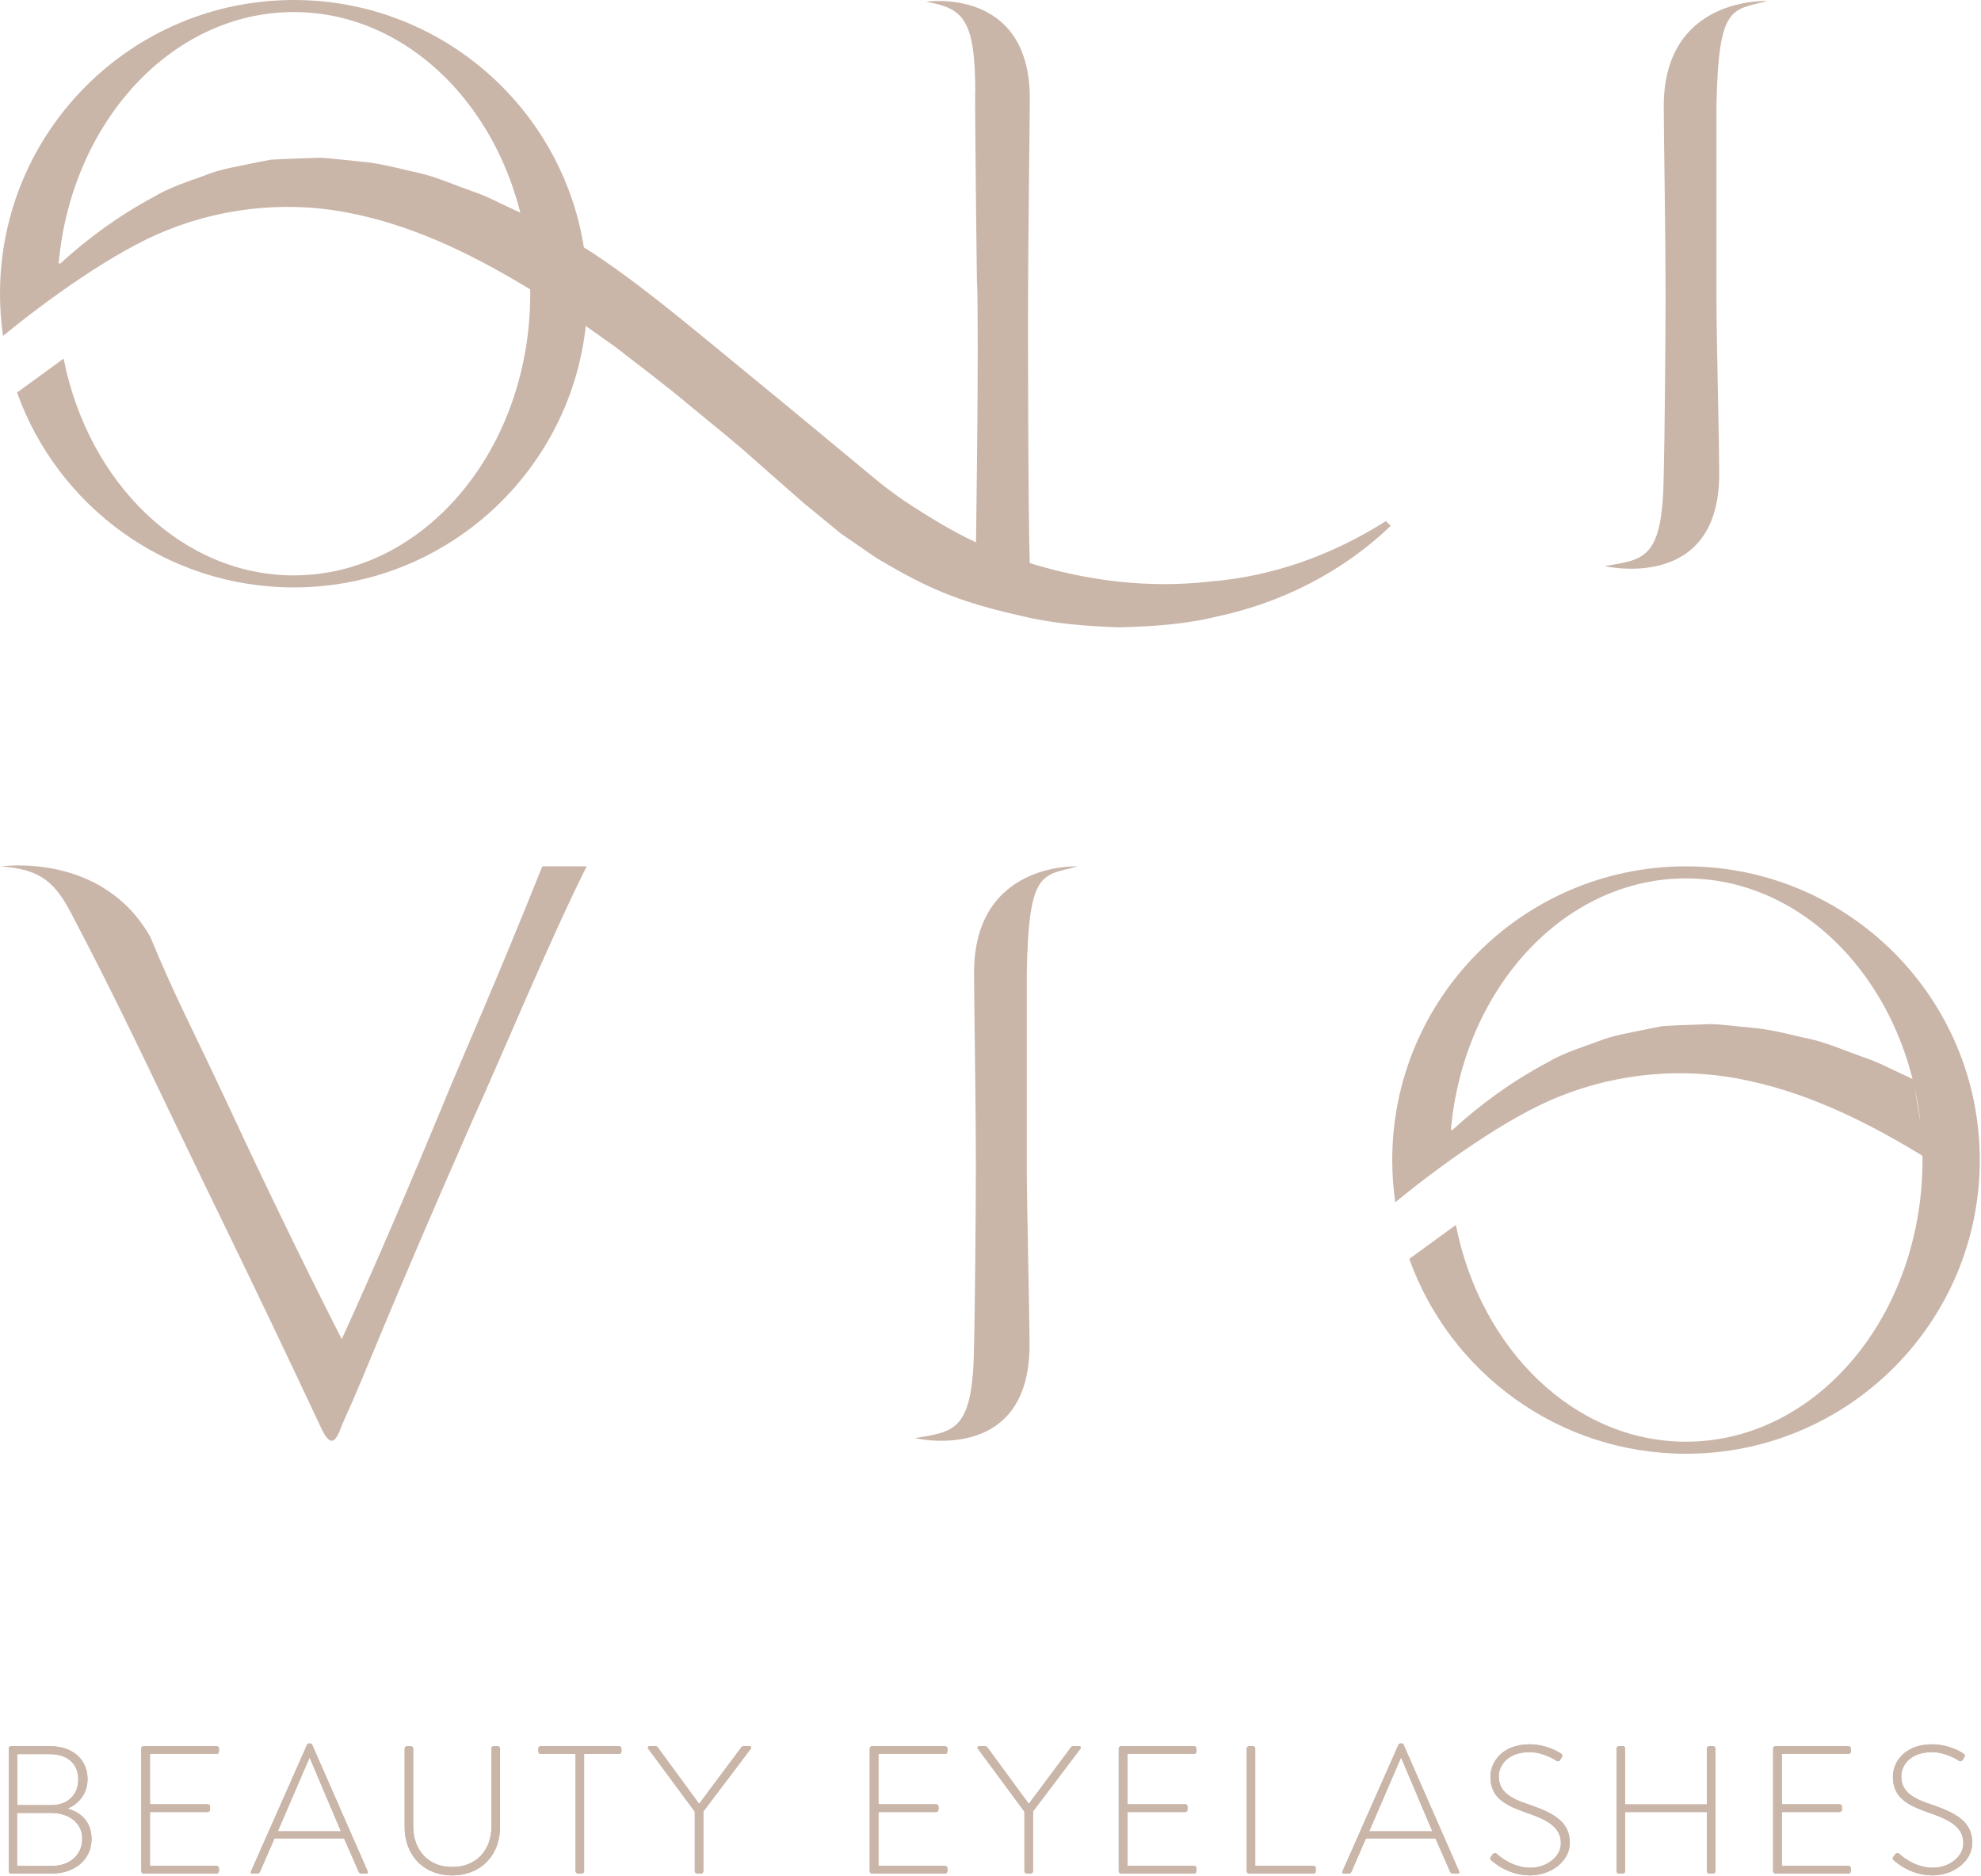 <svg width="1135" height="1075" viewBox="0 0 1135 1075" fill="none" xmlns="http://www.w3.org/2000/svg">
<path d="M1103.69 663.701C1072.1 644.236 1038.42 627.225 1002.18 619.407C966.043 611.306 927.811 614.534 893.434 628.354C863.904 639.965 824.347 668.426 799.42 688.997C798.278 681.08 797.677 673.004 797.677 664.781C797.677 571.835 873.035 496.477 965.981 496.477C1058.94 496.477 1134.3 571.835 1134.3 664.781C1134.3 757.74 1058.94 833.098 965.981 833.098C892.906 833.098 830.704 786.521 807.446 721.423L834.116 701.982C848.218 773.192 901.914 826.188 965.981 826.188C1040.82 826.188 1101.48 753.935 1101.48 664.781C1101.48 575.64 1040.82 503.374 965.981 503.374C896.011 503.374 838.437 566.57 831.257 647.66L832.005 647.132L831.969 647.721C847.948 633.067 865.818 619.984 885.898 609.244C894.685 603.967 904.516 600.788 914.36 597.253C924.043 593.154 934.537 591.804 944.933 589.509L952.198 588.097C952.591 588.024 953.008 587.975 953.413 587.95L960.741 587.582L976.733 587.017C982.145 586.575 987.325 587.398 992.602 587.852L1008.46 589.484C1018.97 590.859 1028.92 593.768 1039.25 595.94C1049.39 598.567 1058.67 602.739 1068.44 606.139C1073.37 607.808 1078.01 609.846 1082.5 612.079L1096.2 618.548L1103.69 663.701Z" fill="#CAB5A9"/>
<path d="M336.118 496.477C314.738 539.225 287.098 606.066 271.499 640.259C218.478 760.698 210.672 784.434 196.386 815.498C194.066 821.917 192.336 825.648 190.028 825.648C187.721 825.648 185.401 821.377 183.671 817.634C144.371 733.758 122.414 689.942 100.469 644.003C78.512 598.039 61.759 563.305 42.097 525.908C31.702 505.081 23.037 498.134 0.503 496.526C0.503 496.526 58.359 487.849 86.134 536.942C100.003 570.608 109.711 588.429 129.938 631.705C145.537 665.371 171.532 719.864 195.797 767.411C213.716 728.407 237.403 672.845 255.899 627.961C270.345 593.24 283.171 565.146 310.712 496.477" fill="#CAB5A9"/>
<path d="M919.387 324.41C942.289 320.605 952.709 320.605 953.237 271.708C953.752 253.236 954.28 190.753 954.28 172.281C954.28 129.901 953.237 78.292 953.237 60.901C953.237 -2.307 1012.6 0.589 1012.6 0.589C992.29 6.026 984.485 2.222 983.441 60.901V173.361C983.441 191.293 985 253.224 985 271.708C985 339.886 919.387 324.41 919.387 324.41Z" fill="#CAB5A9"/>
<path d="M524.228 824.13C547.142 820.289 557.562 820.289 558.077 770.803C558.605 752.123 559.121 688.89 559.121 670.21C559.121 627.327 558.077 575.116 558.077 557.516C558.077 493.572 617.456 496.505 617.456 496.505C597.131 501.991 589.325 498.15 588.294 557.516V671.315C588.294 689.442 589.853 752.11 589.853 770.803C589.853 839.779 524.228 824.13 524.228 824.13Z" fill="#CAB5A9"/>
<path d="M558.79 335.808C559.305 308.328 560.864 199.978 559.833 161.501C559.833 182.391 558.274 38.363 558.79 53.754C558.79 10.883 552.015 4.832 530.659 0.99C530.659 0.99 590.025 -7.908 590.025 56.503C590.025 67.512 588.994 136.218 588.994 184.035C588.994 192.283 588.994 291.28 590.025 324.271C574.991 338.79 558.79 335.808 558.79 335.808Z" fill="#CAB5A9"/>
<path d="M1.731 192.52C0.589 184.616 0 176.54 0 168.317C0 75.359 75.358 8.33774e-05 168.317 8.33774e-05C261.263 8.33774e-05 336.621 75.359 336.621 168.317C336.621 261.275 261.263 336.622 168.317 336.622C95.229 336.622 33.028 290.044 9.77 224.959L36.44 205.505C50.542 276.728 104.225 329.724 168.317 329.724C243.135 329.724 303.803 257.458 303.803 168.317C303.803 79.175 243.135 6.91 168.317 6.91C98.346 6.91 40.76 70.093 33.58 151.183L34.329 150.656L34.292 151.257C50.272 136.59 68.142 123.519 88.221 112.768C97.009 107.49 106.852 104.311 116.683 100.789C126.367 96.69 136.86 95.34 147.256 93.032L154.522 91.633C154.927 91.547 155.332 91.51 155.724 91.486L163.064 91.105L179.056 90.541C184.469 90.099 189.648 90.933 194.926 91.388L210.783 93.02C221.289 94.394 231.242 97.291 241.577 99.476C251.714 102.102 260.993 106.263 270.763 109.663C275.697 111.344 280.336 113.381 284.828 115.615L298.525 122.083C307.853 126.219 316.481 131.104 325.072 136.038C359.708 155.847 398.393 189.771 448.039 230.224C478.6 255.495 482.589 258.796 501.502 274.518C508.326 280.201 515.555 285.478 523.029 290.265C549.491 307.202 563.507 314.014 591.551 323.158C623.683 332.927 658.355 337.223 692.991 333.295C727.97 330.534 762.176 318.801 794.062 298.611L796.787 301.372C769.392 327.662 734.389 345.422 697.385 353.276C679.073 357.818 660.184 359.02 641.394 359.487C641.185 359.487 640.976 359.487 640.78 359.475C621.989 358.836 603.113 357.376 584.789 352.859C547.907 344.624 530.663 336.622 502.447 319.967C502.287 319.868 482.012 305.95 481.877 305.828L460.116 287.982L433.716 264.749C419.798 252.242 410.605 245.197 396.233 233.268C381.947 221.215 367.01 210.022 352.27 198.595C337.002 187.881 322.065 176.675 306.012 167.225C274.42 147.771 240.742 130.76 204.499 122.93C168.378 114.842 130.134 118.07 95.769 131.89C66.227 143.5 26.67 171.95 1.743 192.52H1.731Z" fill="#CAB5A9"/>
<path d="M29.301 1034.45C39.095 1034.45 44.839 1028.3 44.839 1019.75C44.839 1010.68 38.58 1005.24 28.565 1005.24H9.897V1034.45H29.301ZM29.927 1069.28C40.04 1069.28 47.135 1062.83 47.135 1053.74C47.135 1044.45 39.206 1038.93 29.301 1038.93H9.799V1069.28H29.927ZM5 1002.01C5 1001.29 5.614 1000.66 6.35 1000.66H28.565C41.391 1000.66 50.154 1008.06 50.154 1019.54C50.154 1027.77 45.158 1033.82 38.678 1036.43C46.091 1038.4 52.449 1043.84 52.449 1053.85C52.449 1065.53 43.06 1073.66 29.51 1073.66H6.35C5.614 1073.66 5 1073.05 5 1072.31V1002.01Z" fill="#CAB5A9"/>
<path d="M80.923 1002.02C80.923 1001.28 81.537 1000.67 82.273 1000.67H124.101C124.837 1000.67 125.451 1001.28 125.451 1002.02V1003.78C125.451 1004.52 124.837 1005.15 124.101 1005.15H85.93V1033.94H118.995C119.719 1033.94 120.345 1034.55 120.345 1035.29V1037.04C120.345 1037.79 119.719 1038.41 118.995 1038.41H85.93V1069.27H124.101C124.837 1069.27 125.451 1069.91 125.451 1070.64V1072.32C125.451 1073.04 124.837 1073.67 124.101 1073.67H82.273C81.537 1073.67 80.923 1073.04 80.923 1072.32V1002.02Z" fill="#CAB5A9"/>
<path d="M195.333 1049.47L177.487 1007.43H177.279L159.139 1049.47H195.333ZM143.809 1072.42L175.929 999.822C176.137 999.405 176.665 999.098 177.18 999.098H177.487C178.015 999.098 178.543 999.196 178.85 999.822L210.662 1072.42C210.871 1073.04 210.871 1073.67 209.717 1073.67H207.017C206.281 1073.67 205.765 1073.14 205.556 1072.74L197.112 1053.53H157.261L148.915 1072.74C148.706 1073.14 148.191 1073.67 147.454 1073.67H144.533C143.809 1073.67 143.49 1073.24 143.809 1072.42Z" fill="#CAB5A9"/>
<path d="M231.831 1002.02C231.831 1001.28 232.457 1000.67 233.193 1000.67H235.39C236.114 1000.67 236.74 1001.28 236.74 1002.02V1046.54C236.74 1060.01 245.184 1069.91 259.053 1069.91C273.033 1069.91 281.587 1060.11 281.587 1046.65V1002.02C281.587 1001.18 282.005 1000.67 283.048 1000.67H285.134C285.858 1000.67 286.484 1001.28 286.484 1002.02V1047.07C286.484 1063.03 275.647 1074.71 259.053 1074.71C242.57 1074.71 231.831 1063.03 231.831 1047.07V1002.02Z" fill="#CAB5A9"/>
<path d="M329.756 1005.14H309.836C308.793 1005.14 308.486 1004.52 308.486 1003.57V1002.01C308.486 1001.18 309.112 1000.66 309.836 1000.66H354.683C355.518 1000.66 356.046 1001.29 356.046 1002.01V1003.78C356.046 1004.52 355.518 1005.14 354.683 1005.14H334.665V1072.32C334.665 1073.04 334.039 1073.67 332.996 1073.67H331.106C330.382 1073.67 329.756 1073.04 329.756 1072.32V1005.14Z" fill="#CAB5A9"/>
<path d="M398.072 1038.21L371.476 1002.22C370.85 1001.38 371.267 1000.66 372.31 1000.66H375.44C375.968 1000.66 376.483 1000.87 376.802 1001.28L400.576 1033.72L424.767 1001.28C425.086 1000.87 425.614 1000.66 426.129 1000.66H429.259C430.302 1000.66 430.719 1001.38 430.093 1002.22L402.981 1038.1V1072.31C402.981 1073.05 402.356 1073.67 401.619 1073.67C400.269 1073.67 398.072 1073.98 398.072 1072.31V1038.21Z" fill="#CAB5A9"/>
<path d="M498.295 1002.02C498.295 1001.28 498.921 1000.67 499.645 1000.67H541.473C542.209 1000.67 542.823 1001.28 542.823 1002.02V1003.78C542.823 1004.52 542.209 1005.15 541.473 1005.15H503.303V1033.94H536.367C537.092 1033.94 537.717 1034.55 537.717 1035.29V1037.04C537.717 1037.79 537.092 1038.41 536.367 1038.41H503.303V1069.27H541.473C542.209 1069.27 542.823 1069.91 542.823 1070.64V1072.32C542.823 1073.04 542.209 1073.67 541.473 1073.67H499.645C498.921 1073.67 498.295 1073.04 498.295 1072.32V1002.02Z" fill="#CAB5A9"/>
<path d="M586.942 1038.21L560.346 1002.22C559.72 1001.38 560.137 1000.66 561.18 1000.66H564.31C564.826 1000.66 565.353 1000.87 565.66 1001.28L589.446 1033.72L613.637 1001.28C613.956 1000.87 614.471 1000.66 614.999 1000.66H618.129C619.172 1000.66 619.589 1001.38 618.951 1002.22L591.839 1038.1V1072.31C591.839 1073.05 591.226 1073.67 590.489 1073.67C589.139 1073.67 586.942 1073.98 586.942 1072.31V1038.21Z" fill="#CAB5A9"/>
<path d="M640.973 1002.02C640.973 1001.28 641.599 1000.67 642.323 1000.67H684.151C684.875 1000.67 685.501 1001.28 685.501 1002.02V1003.78C685.501 1004.52 684.875 1005.15 684.151 1005.15H645.968V1033.94H679.045C679.769 1033.94 680.395 1034.55 680.395 1035.29V1037.04C680.395 1037.79 679.769 1038.41 679.045 1038.41H645.968V1069.27H684.151C684.875 1069.27 685.501 1069.91 685.501 1070.64V1072.32C685.501 1073.04 684.875 1073.67 684.151 1073.67H642.323C641.599 1073.67 640.973 1073.04 640.973 1072.32V1002.02Z" fill="#CAB5A9"/>
<path d="M714.29 1002.02C714.29 1001.28 714.915 1000.67 715.64 1000.67H717.935C718.573 1000.67 719.187 1001.28 719.187 1002.02V1069.27H752.447C753.712 1069.27 753.822 1069.91 753.822 1070.64V1072.51C753.822 1073.25 753.196 1073.67 752.447 1073.67H715.64C714.915 1073.67 714.29 1073.04 714.29 1072.32V1002.02Z" fill="#CAB5A9"/>
<path d="M820.663 1049.47L802.83 1007.43H802.609L784.469 1049.47H820.663ZM769.139 1072.42L801.259 999.822C801.48 999.405 801.995 999.098 802.51 999.098H802.83C803.357 999.098 803.873 999.196 804.18 999.822L835.992 1072.42C836.213 1073.04 836.213 1073.67 835.059 1073.67H832.347C831.623 1073.67 831.095 1073.14 830.886 1072.74L822.442 1053.53H782.591L774.257 1072.74C774.036 1073.14 773.521 1073.67 772.797 1073.67H769.863C769.139 1073.67 768.82 1073.24 769.139 1072.42Z" fill="#CAB5A9"/>
<path d="M854.248 1063.97L855.181 1062.71C855.917 1061.88 856.641 1061.58 857.488 1062.3C858.531 1063.23 866.239 1070.33 876.77 1070.33C886.257 1070.33 894.296 1063.97 894.296 1056.35C894.296 1047.07 886.686 1042.9 874.057 1038.63C861.968 1034.34 853.941 1030.07 853.941 1018.08C853.941 1010.25 860.188 999.608 876.463 999.608C886.785 999.608 894.394 1004.92 894.394 1004.92C894.824 1005.24 895.548 1005.98 894.824 1007.12C894.505 1007.54 894.198 1008.05 893.977 1008.48C893.363 1009.32 892.737 1009.62 891.694 1009C891.375 1008.8 884.379 1004.1 876.352 1004.1C863.527 1004.1 858.728 1012.03 858.728 1017.97C858.728 1026.84 865.515 1030.7 876.045 1034.13C890.332 1039.04 899.414 1044.05 899.414 1056.14C899.414 1066.57 888.662 1074.71 876.671 1074.71C864.251 1074.71 855.917 1067.41 854.555 1066.17C853.941 1065.64 853.413 1065.11 854.248 1063.97Z" fill="#CAB5A9"/>
<path d="M926.207 1002.02C926.207 1001.28 926.832 1000.67 927.557 1000.67H929.754C930.576 1000.67 931.104 1001.28 931.104 1002.02V1034.03H977.939V1002.02C977.939 1001.28 978.565 1000.67 979.289 1000.67H981.486C982.32 1000.67 982.836 1001.28 982.836 1002.02V1072.32C982.836 1073.04 982.32 1073.67 981.486 1073.67H979.289C978.565 1073.67 977.939 1073.04 977.939 1072.32V1038.41H931.104V1072.32C931.104 1073.04 930.576 1073.67 929.754 1073.67H927.557C926.832 1073.67 926.207 1073.04 926.207 1072.32V1002.02Z" fill="#CAB5A9"/>
<path d="M1015.9 1002.02C1015.9 1001.28 1016.52 1000.67 1017.25 1000.67H1059.08C1059.8 1000.67 1060.43 1001.28 1060.43 1002.02V1003.78C1060.43 1004.52 1059.8 1005.15 1059.08 1005.15H1020.91V1033.94H1053.97C1054.69 1033.94 1055.32 1034.55 1055.32 1035.29V1037.04C1055.32 1037.79 1054.69 1038.41 1053.97 1038.41H1020.91V1069.27H1059.08C1059.8 1069.27 1060.43 1069.91 1060.43 1070.64V1072.32C1060.43 1073.04 1059.8 1073.67 1059.08 1073.67H1017.25C1016.52 1073.67 1015.9 1073.04 1015.9 1072.32V1002.02Z" fill="#CAB5A9"/>
<path d="M1084.84 1063.97L1085.77 1062.71C1086.51 1061.88 1087.23 1061.58 1088.08 1062.3C1089.12 1063.23 1096.84 1070.33 1107.36 1070.33C1116.85 1070.33 1124.89 1063.97 1124.89 1056.35C1124.89 1047.07 1117.28 1042.9 1104.65 1038.63C1092.56 1034.34 1084.53 1030.07 1084.53 1018.08C1084.53 1010.25 1090.78 999.608 1107.06 999.608C1117.38 999.608 1124.99 1004.92 1124.99 1004.92C1125.42 1005.24 1126.14 1005.98 1125.42 1007.12C1125.1 1007.54 1124.79 1008.05 1124.57 1008.48C1123.96 1009.32 1123.33 1009.62 1122.29 1009C1121.97 1008.8 1114.98 1004.1 1106.94 1004.1C1094.12 1004.1 1089.32 1012.03 1089.32 1017.97C1089.32 1026.84 1096.11 1030.7 1106.64 1034.13C1120.92 1039.04 1130.01 1044.05 1130.01 1056.14C1130.01 1066.57 1119.25 1074.71 1107.26 1074.71C1094.84 1074.71 1086.51 1067.41 1085.15 1066.17C1084.53 1065.64 1084.01 1065.11 1084.84 1063.97Z" fill="#CAB5A9"/>
<path d="M29.301 1034.45C39.095 1034.45 44.839 1028.3 44.839 1019.75C44.839 1010.68 38.58 1005.24 28.565 1005.24H9.897V1034.45H29.301ZM29.927 1069.28C40.04 1069.28 47.135 1062.83 47.135 1053.74C47.135 1044.45 39.206 1038.93 29.301 1038.93H9.799V1069.28H29.927ZM5 1002.01C5 1001.29 5.614 1000.66 6.35 1000.66H28.565C41.391 1000.66 50.154 1008.06 50.154 1019.54C50.154 1027.77 45.158 1033.82 38.678 1036.43C46.091 1038.4 52.449 1043.84 52.449 1053.85C52.449 1065.53 43.06 1073.66 29.51 1073.66H6.35C5.614 1073.66 5 1073.05 5 1072.31V1002.01Z" fill="#CAB5A9"/>
<path d="M80.923 1002.02C80.923 1001.28 81.537 1000.67 82.273 1000.67H124.101C124.837 1000.67 125.451 1001.28 125.451 1002.02V1003.78C125.451 1004.52 124.837 1005.15 124.101 1005.15H85.93V1033.94H118.995C119.719 1033.94 120.345 1034.55 120.345 1035.29V1037.04C120.345 1037.79 119.719 1038.41 118.995 1038.41H85.93V1069.27H124.101C124.837 1069.27 125.451 1069.91 125.451 1070.64V1072.32C125.451 1073.04 124.837 1073.67 124.101 1073.67H82.273C81.537 1073.67 80.923 1073.04 80.923 1072.32V1002.02Z" fill="#CAB5A9"/>
<path d="M195.333 1049.47L177.487 1007.43H177.279L159.139 1049.47H195.333ZM143.809 1072.42L175.929 999.822C176.137 999.405 176.665 999.098 177.18 999.098H177.487C178.015 999.098 178.543 999.196 178.85 999.822L210.662 1072.42C210.871 1073.04 210.871 1073.67 209.717 1073.67H207.017C206.281 1073.67 205.765 1073.14 205.556 1072.74L197.112 1053.53H157.261L148.915 1072.74C148.706 1073.14 148.191 1073.67 147.454 1073.67H144.533C143.809 1073.67 143.49 1073.24 143.809 1072.42Z" fill="#CAB5A9"/>
<path d="M231.831 1002.02C231.831 1001.28 232.457 1000.67 233.193 1000.67H235.39C236.114 1000.67 236.74 1001.28 236.74 1002.02V1046.54C236.74 1060.01 245.184 1069.91 259.053 1069.91C273.033 1069.91 281.587 1060.11 281.587 1046.65V1002.02C281.587 1001.18 282.005 1000.67 283.048 1000.67H285.134C285.858 1000.67 286.484 1001.28 286.484 1002.02V1047.07C286.484 1063.03 275.647 1074.71 259.053 1074.71C242.57 1074.71 231.831 1063.03 231.831 1047.07V1002.02Z" fill="#CAB5A9"/>
<path d="M329.756 1005.14H309.836C308.793 1005.14 308.486 1004.52 308.486 1003.57V1002.01C308.486 1001.18 309.112 1000.66 309.836 1000.66H354.683C355.518 1000.66 356.046 1001.29 356.046 1002.01V1003.78C356.046 1004.52 355.518 1005.14 354.683 1005.14H334.665V1072.32C334.665 1073.04 334.039 1073.67 332.996 1073.67H331.106C330.382 1073.67 329.756 1073.04 329.756 1072.32V1005.14Z" fill="#CAB5A9"/>
<path d="M398.072 1038.21L371.476 1002.22C370.85 1001.38 371.267 1000.66 372.31 1000.66H375.44C375.968 1000.66 376.483 1000.87 376.802 1001.28L400.576 1033.72L424.767 1001.28C425.086 1000.87 425.614 1000.66 426.129 1000.66H429.259C430.302 1000.66 430.719 1001.38 430.093 1002.22L402.981 1038.1V1072.31C402.981 1073.05 402.356 1073.67 401.619 1073.67C400.269 1073.67 398.072 1073.98 398.072 1072.31V1038.21Z" fill="#CAB5A9"/>
<path d="M498.295 1002.02C498.295 1001.28 498.921 1000.67 499.645 1000.67H541.473C542.209 1000.67 542.823 1001.28 542.823 1002.02V1003.78C542.823 1004.52 542.209 1005.15 541.473 1005.15H503.303V1033.94H536.367C537.092 1033.94 537.717 1034.55 537.717 1035.29V1037.04C537.717 1037.79 537.092 1038.41 536.367 1038.41H503.303V1069.27H541.473C542.209 1069.27 542.823 1069.91 542.823 1070.64V1072.32C542.823 1073.04 542.209 1073.67 541.473 1073.67H499.645C498.921 1073.67 498.295 1073.04 498.295 1072.32V1002.02Z" fill="#CAB5A9"/>
<path d="M586.942 1038.21L560.346 1002.22C559.72 1001.38 560.137 1000.66 561.18 1000.66H564.31C564.826 1000.66 565.353 1000.87 565.66 1001.28L589.446 1033.72L613.637 1001.28C613.956 1000.87 614.471 1000.66 614.999 1000.66H618.129C619.172 1000.66 619.589 1001.38 618.951 1002.22L591.839 1038.1V1072.31C591.839 1073.05 591.226 1073.67 590.489 1073.67C589.139 1073.67 586.942 1073.98 586.942 1072.31V1038.21Z" fill="#CAB5A9"/>
<path d="M640.973 1002.02C640.973 1001.28 641.599 1000.67 642.323 1000.67H684.151C684.875 1000.67 685.501 1001.28 685.501 1002.02V1003.78C685.501 1004.52 684.875 1005.15 684.151 1005.15H645.968V1033.94H679.045C679.769 1033.94 680.395 1034.55 680.395 1035.29V1037.04C680.395 1037.79 679.769 1038.41 679.045 1038.41H645.968V1069.27H684.151C684.875 1069.27 685.501 1069.91 685.501 1070.64V1072.32C685.501 1073.04 684.875 1073.67 684.151 1073.67H642.323C641.599 1073.67 640.973 1073.04 640.973 1072.32V1002.02Z" fill="#CAB5A9"/>
<path d="M714.29 1002.02C714.29 1001.28 714.915 1000.67 715.64 1000.67H717.935C718.573 1000.67 719.187 1001.28 719.187 1002.02V1069.27H752.447C753.712 1069.27 753.822 1069.91 753.822 1070.64V1072.51C753.822 1073.25 753.196 1073.67 752.447 1073.67H715.64C714.915 1073.67 714.29 1073.04 714.29 1072.32V1002.02Z" fill="#CAB5A9"/>
<path d="M820.663 1049.47L802.83 1007.43H802.609L784.469 1049.47H820.663ZM769.139 1072.42L801.259 999.822C801.48 999.405 801.995 999.098 802.51 999.098H802.83C803.357 999.098 803.873 999.196 804.18 999.822L835.992 1072.42C836.213 1073.04 836.213 1073.67 835.059 1073.67H832.347C831.623 1073.67 831.095 1073.14 830.886 1072.74L822.442 1053.53H782.591L774.257 1072.74C774.036 1073.14 773.521 1073.67 772.797 1073.67H769.863C769.139 1073.67 768.82 1073.24 769.139 1072.42Z" fill="#CAB5A9"/>
<path d="M854.248 1063.97L855.181 1062.71C855.917 1061.88 856.641 1061.58 857.488 1062.3C858.531 1063.23 866.239 1070.33 876.77 1070.33C886.257 1070.33 894.296 1063.97 894.296 1056.35C894.296 1047.07 886.686 1042.9 874.057 1038.63C861.968 1034.34 853.941 1030.07 853.941 1018.08C853.941 1010.25 860.188 999.608 876.463 999.608C886.785 999.608 894.394 1004.92 894.394 1004.92C894.824 1005.24 895.548 1005.98 894.824 1007.12C894.505 1007.54 894.198 1008.05 893.977 1008.48C893.363 1009.32 892.737 1009.62 891.694 1009C891.375 1008.8 884.379 1004.1 876.352 1004.1C863.527 1004.1 858.728 1012.03 858.728 1017.97C858.728 1026.84 865.515 1030.7 876.045 1034.13C890.332 1039.04 899.414 1044.05 899.414 1056.14C899.414 1066.57 888.662 1074.71 876.671 1074.71C864.251 1074.71 855.917 1067.41 854.555 1066.17C853.941 1065.64 853.413 1065.11 854.248 1063.97Z" fill="#CAB5A9"/>
<path d="M926.207 1002.02C926.207 1001.28 926.832 1000.67 927.557 1000.67H929.754C930.576 1000.67 931.104 1001.28 931.104 1002.02V1034.03H977.939V1002.02C977.939 1001.28 978.565 1000.67 979.289 1000.67H981.486C982.32 1000.67 982.836 1001.28 982.836 1002.02V1072.32C982.836 1073.04 982.32 1073.67 981.486 1073.67H979.289C978.565 1073.67 977.939 1073.04 977.939 1072.32V1038.41H931.104V1072.32C931.104 1073.04 930.576 1073.67 929.754 1073.67H927.557C926.832 1073.67 926.207 1073.04 926.207 1072.32V1002.02Z" fill="#CAB5A9"/>
<path d="M1015.9 1002.02C1015.9 1001.28 1016.52 1000.67 1017.25 1000.67H1059.08C1059.8 1000.67 1060.43 1001.28 1060.43 1002.02V1003.78C1060.43 1004.52 1059.8 1005.15 1059.08 1005.15H1020.91V1033.94H1053.97C1054.69 1033.94 1055.32 1034.55 1055.32 1035.29V1037.04C1055.32 1037.79 1054.69 1038.41 1053.97 1038.41H1020.91V1069.27H1059.08C1059.8 1069.27 1060.43 1069.91 1060.43 1070.64V1072.32C1060.43 1073.04 1059.8 1073.67 1059.08 1073.67H1017.25C1016.52 1073.67 1015.9 1073.04 1015.9 1072.32V1002.02Z" fill="#CAB5A9"/>
<path d="M1084.84 1063.97L1085.77 1062.71C1086.51 1061.88 1087.23 1061.58 1088.08 1062.3C1089.12 1063.23 1096.84 1070.33 1107.36 1070.33C1116.85 1070.33 1124.89 1063.97 1124.89 1056.35C1124.89 1047.07 1117.28 1042.9 1104.65 1038.63C1092.56 1034.34 1084.53 1030.07 1084.53 1018.08C1084.53 1010.25 1090.78 999.608 1107.06 999.608C1117.38 999.608 1124.99 1004.92 1124.99 1004.92C1125.42 1005.24 1126.14 1005.98 1125.42 1007.12C1125.1 1007.54 1124.79 1008.05 1124.57 1008.48C1123.96 1009.32 1123.33 1009.62 1122.29 1009C1121.97 1008.8 1114.98 1004.1 1106.94 1004.1C1094.12 1004.1 1089.32 1012.03 1089.32 1017.97C1089.32 1026.84 1096.11 1030.7 1106.64 1034.13C1120.92 1039.04 1130.01 1044.05 1130.01 1056.14C1130.01 1066.57 1119.25 1074.71 1107.26 1074.71C1094.84 1074.71 1086.51 1067.41 1085.15 1066.17C1084.53 1065.64 1084.01 1065.11 1084.84 1063.97Z" fill="#CAB5A9"/>
</svg>
